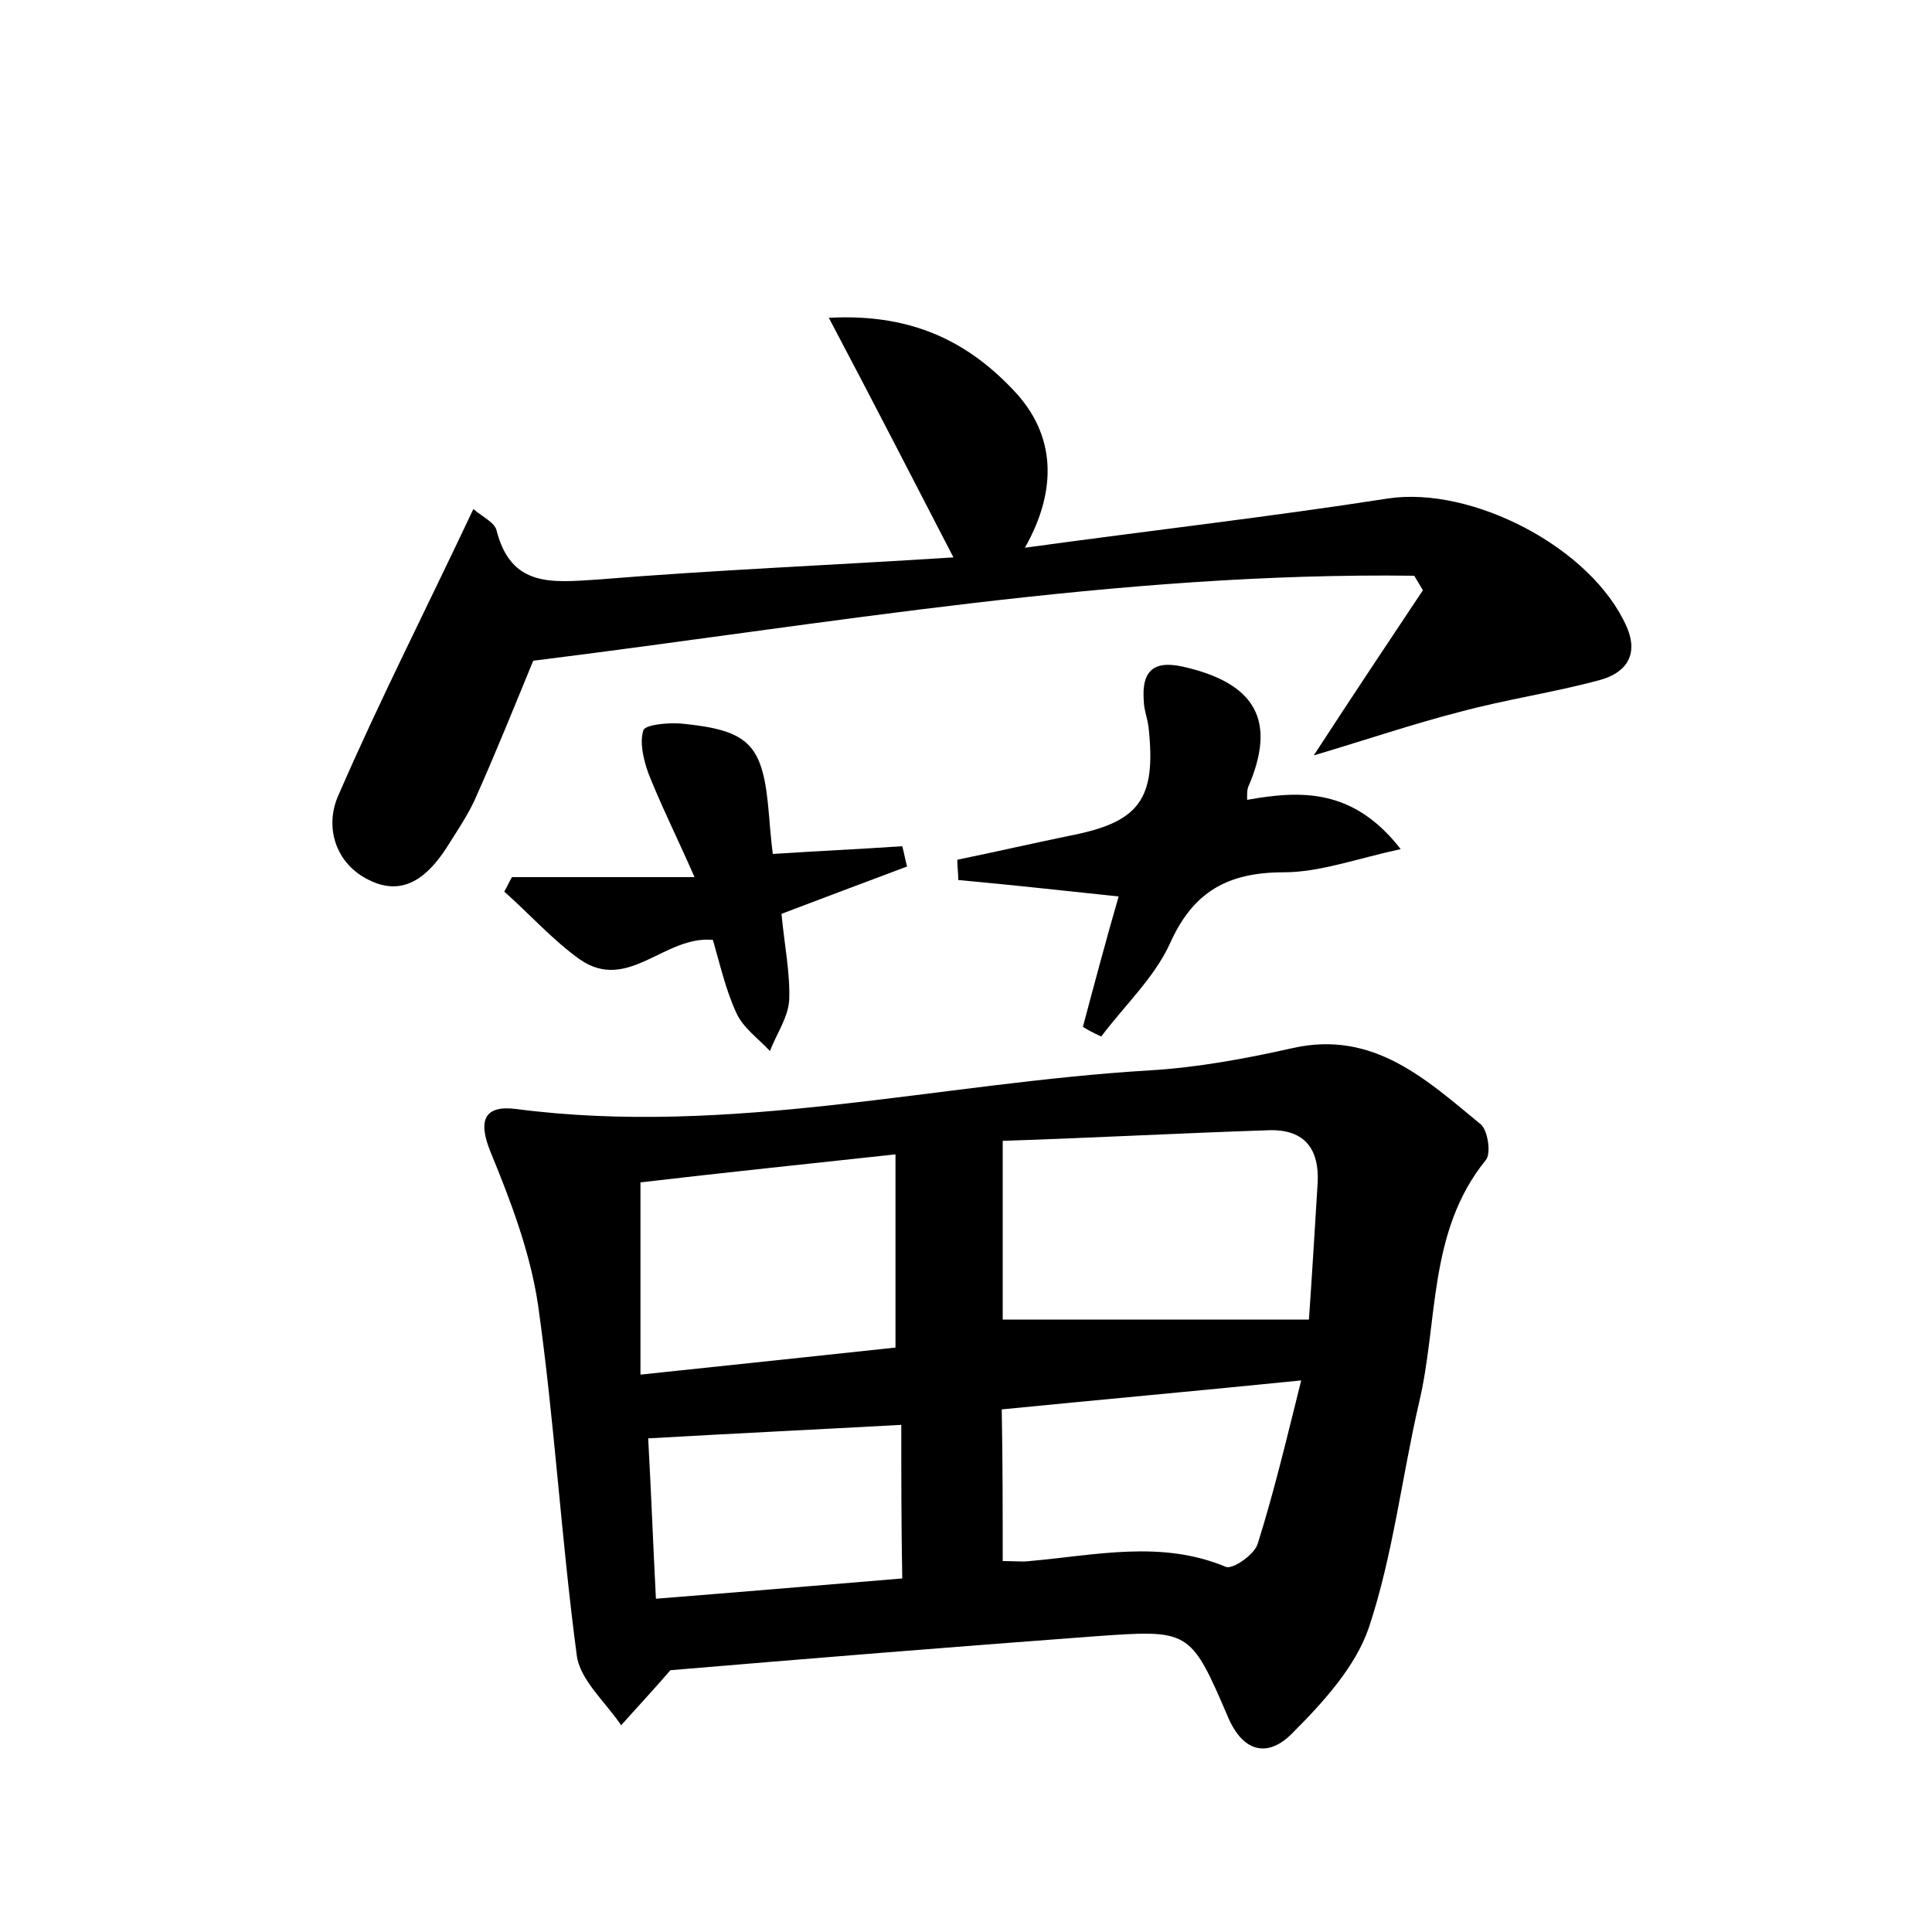 <?xml version="1.0" encoding="utf-8"?>
<!-- Generator: Adobe Illustrator 22.0.0, SVG Export Plug-In . SVG Version: 6.00 Build 0)  -->
<svg version="1.1" id="图层_1" xmlns="http://www.w3.org/2000/svg" xmlns:xlink="http://www.w3.org/1999/xlink" x="0px" y="0px"
	 viewBox="0 0 200 200" style="enable-background:new 0 0 200 200;" xml:space="preserve">
<style type="text/css">
	.st0{fill:#FFFFFF;}
</style>
<g>
	
	<path d="M69.4,172.9c-1.9,2.2-3.5,3.9-5.1,5.7c-1.6-2.4-4.3-4.7-4.6-7.3c-1.6-12-2.3-24.2-4-36.2c-0.8-5.4-2.8-10.7-4.9-15.8
		c-1.4-3.4-0.6-4.9,2.6-4.5c22.2,2.9,43.8-2.7,65.7-4c4.9-0.3,9.8-1.2,14.7-2.3c8.4-1.9,13.9,3.3,19.5,7.9c0.7,0.6,1.1,3,0.5,3.7
		c-6,7.4-4.9,16.7-6.9,25.1c-1.8,7.8-2.7,15.8-5.2,23.3c-1.4,4.1-4.8,7.8-8,11c-2.4,2.4-5,2-6.6-1.8c-3.9-9.1-4-9-13.9-8.3
		C98.4,170.5,83.6,171.7,69.4,172.9z M135.5,136.6c0.3-4.3,0.6-9.2,0.9-14.1c0.2-3.5-1.3-5.6-5-5.5c-9.2,0.3-18.4,0.8-27.6,1.1
		c0,7,0,13.1,0,18.5C114.4,136.6,124.6,136.6,135.5,136.6z M66.3,142.3c9.5-1,18-1.9,26.4-2.8c0-6.8,0-13.2,0-20
		c-9.2,1-17.9,1.9-26.4,2.9C66.3,129.1,66.3,135.4,66.3,142.3z M103.8,161.6c1.3,0,2,0.1,2.8,0c6.8-0.6,13.6-2.2,20.3,0.6
		c0.7,0.3,3-1.3,3.3-2.4c1.7-5.4,3-10.9,4.5-16.9c-10.9,1.1-20.9,2-31,3C103.8,151.5,103.8,156.3,103.8,161.6z M93.3,147.5
		c-9.1,0.5-17.5,0.9-26.2,1.4c0.3,5.4,0.5,10.8,0.8,16.6c8.8-0.7,17.1-1.4,25.5-2.1C93.3,157.7,93.3,152.7,93.3,147.5z"/>
	<path d="M49,52.7c1.1,0.9,2.2,1.4,2.4,2.2c1.5,5.9,5.7,5.4,10.4,5.1c12.2-1,24.5-1.5,36.9-2.3c-4.3-8.3-8.3-16.1-12.9-24.8
		c9-0.5,14.8,2.8,19.4,7.8c3.9,4.3,4.4,9.8,0.9,16c13.1-1.8,25.4-3.2,37.6-5.1c8.7-1.3,21.1,5.1,24.7,13.3c1.3,3-0.2,4.8-2.8,5.5
		c-4.8,1.3-9.7,2-14.5,3.3c-4.7,1.2-9.4,2.8-15.1,4.5c4.1-6.3,7.7-11.7,11.3-17.1c-0.3-0.5-0.6-1-0.9-1.5c-30.6-0.4-60.7,5-91.2,8.8
		c-1.9,4.6-3.9,9.6-6.1,14.5c-0.8,1.7-1.9,3.3-2.9,4.9c-1.9,2.9-4.4,5.1-8,3.3c-3.5-1.7-4.6-5.5-3.2-8.7
		C39.2,72.7,44.1,63.1,49,52.7z"/>
	<path d="M112.1,106.3c1.2-4.5,2.4-9,3.7-13.5c-5.7-0.6-11.1-1.2-16.6-1.7c0-0.7-0.1-1.4-0.1-2.1c3.9-0.8,7.8-1.7,11.7-2.5
		c7.2-1.4,8.9-3.8,8.1-11.2c-0.1-0.9-0.5-1.9-0.5-2.8c-0.2-2.8,0.8-4.2,4-3.5c7.6,1.7,9.8,5.6,6.8,12.5c-0.1,0.3-0.1,0.6-0.1,1.3
		c5.6-1,11-1.2,15.9,5.1c-4.6,1-8.4,2.4-12.1,2.4c-5.8,0-9.4,2-11.8,7.4c-1.6,3.5-4.7,6.4-7.1,9.6
		C113.1,106.9,112.6,106.6,112.1,106.3z"/>
	<path d="M80.9,94.6c0.3,3.2,0.9,6.1,0.8,8.9c-0.1,1.8-1.3,3.5-2,5.3c-1.2-1.3-2.8-2.4-3.5-4c-1.1-2.4-1.7-5.1-2.4-7.5
		c-5-0.5-8.8,5.5-13.8,2c-2.8-2-5.2-4.7-7.8-7c0.3-0.5,0.5-1,0.8-1.5c5.9,0,11.8,0,18.9,0c-1.9-4.3-3.5-7.5-4.8-10.8
		c-0.5-1.4-0.9-3.2-0.5-4.4c0.2-0.6,2.6-0.8,3.9-0.7c7.2,0.7,8.5,2.2,9.1,9.4c0.1,1.2,0.2,2.5,0.4,4.1c4.6-0.3,9-0.5,13.4-0.8
		c0.2,0.7,0.3,1.4,0.5,2.1C89.6,91.3,85.4,92.9,80.9,94.6z"/>
	
	
	
	
</g>
</svg>
